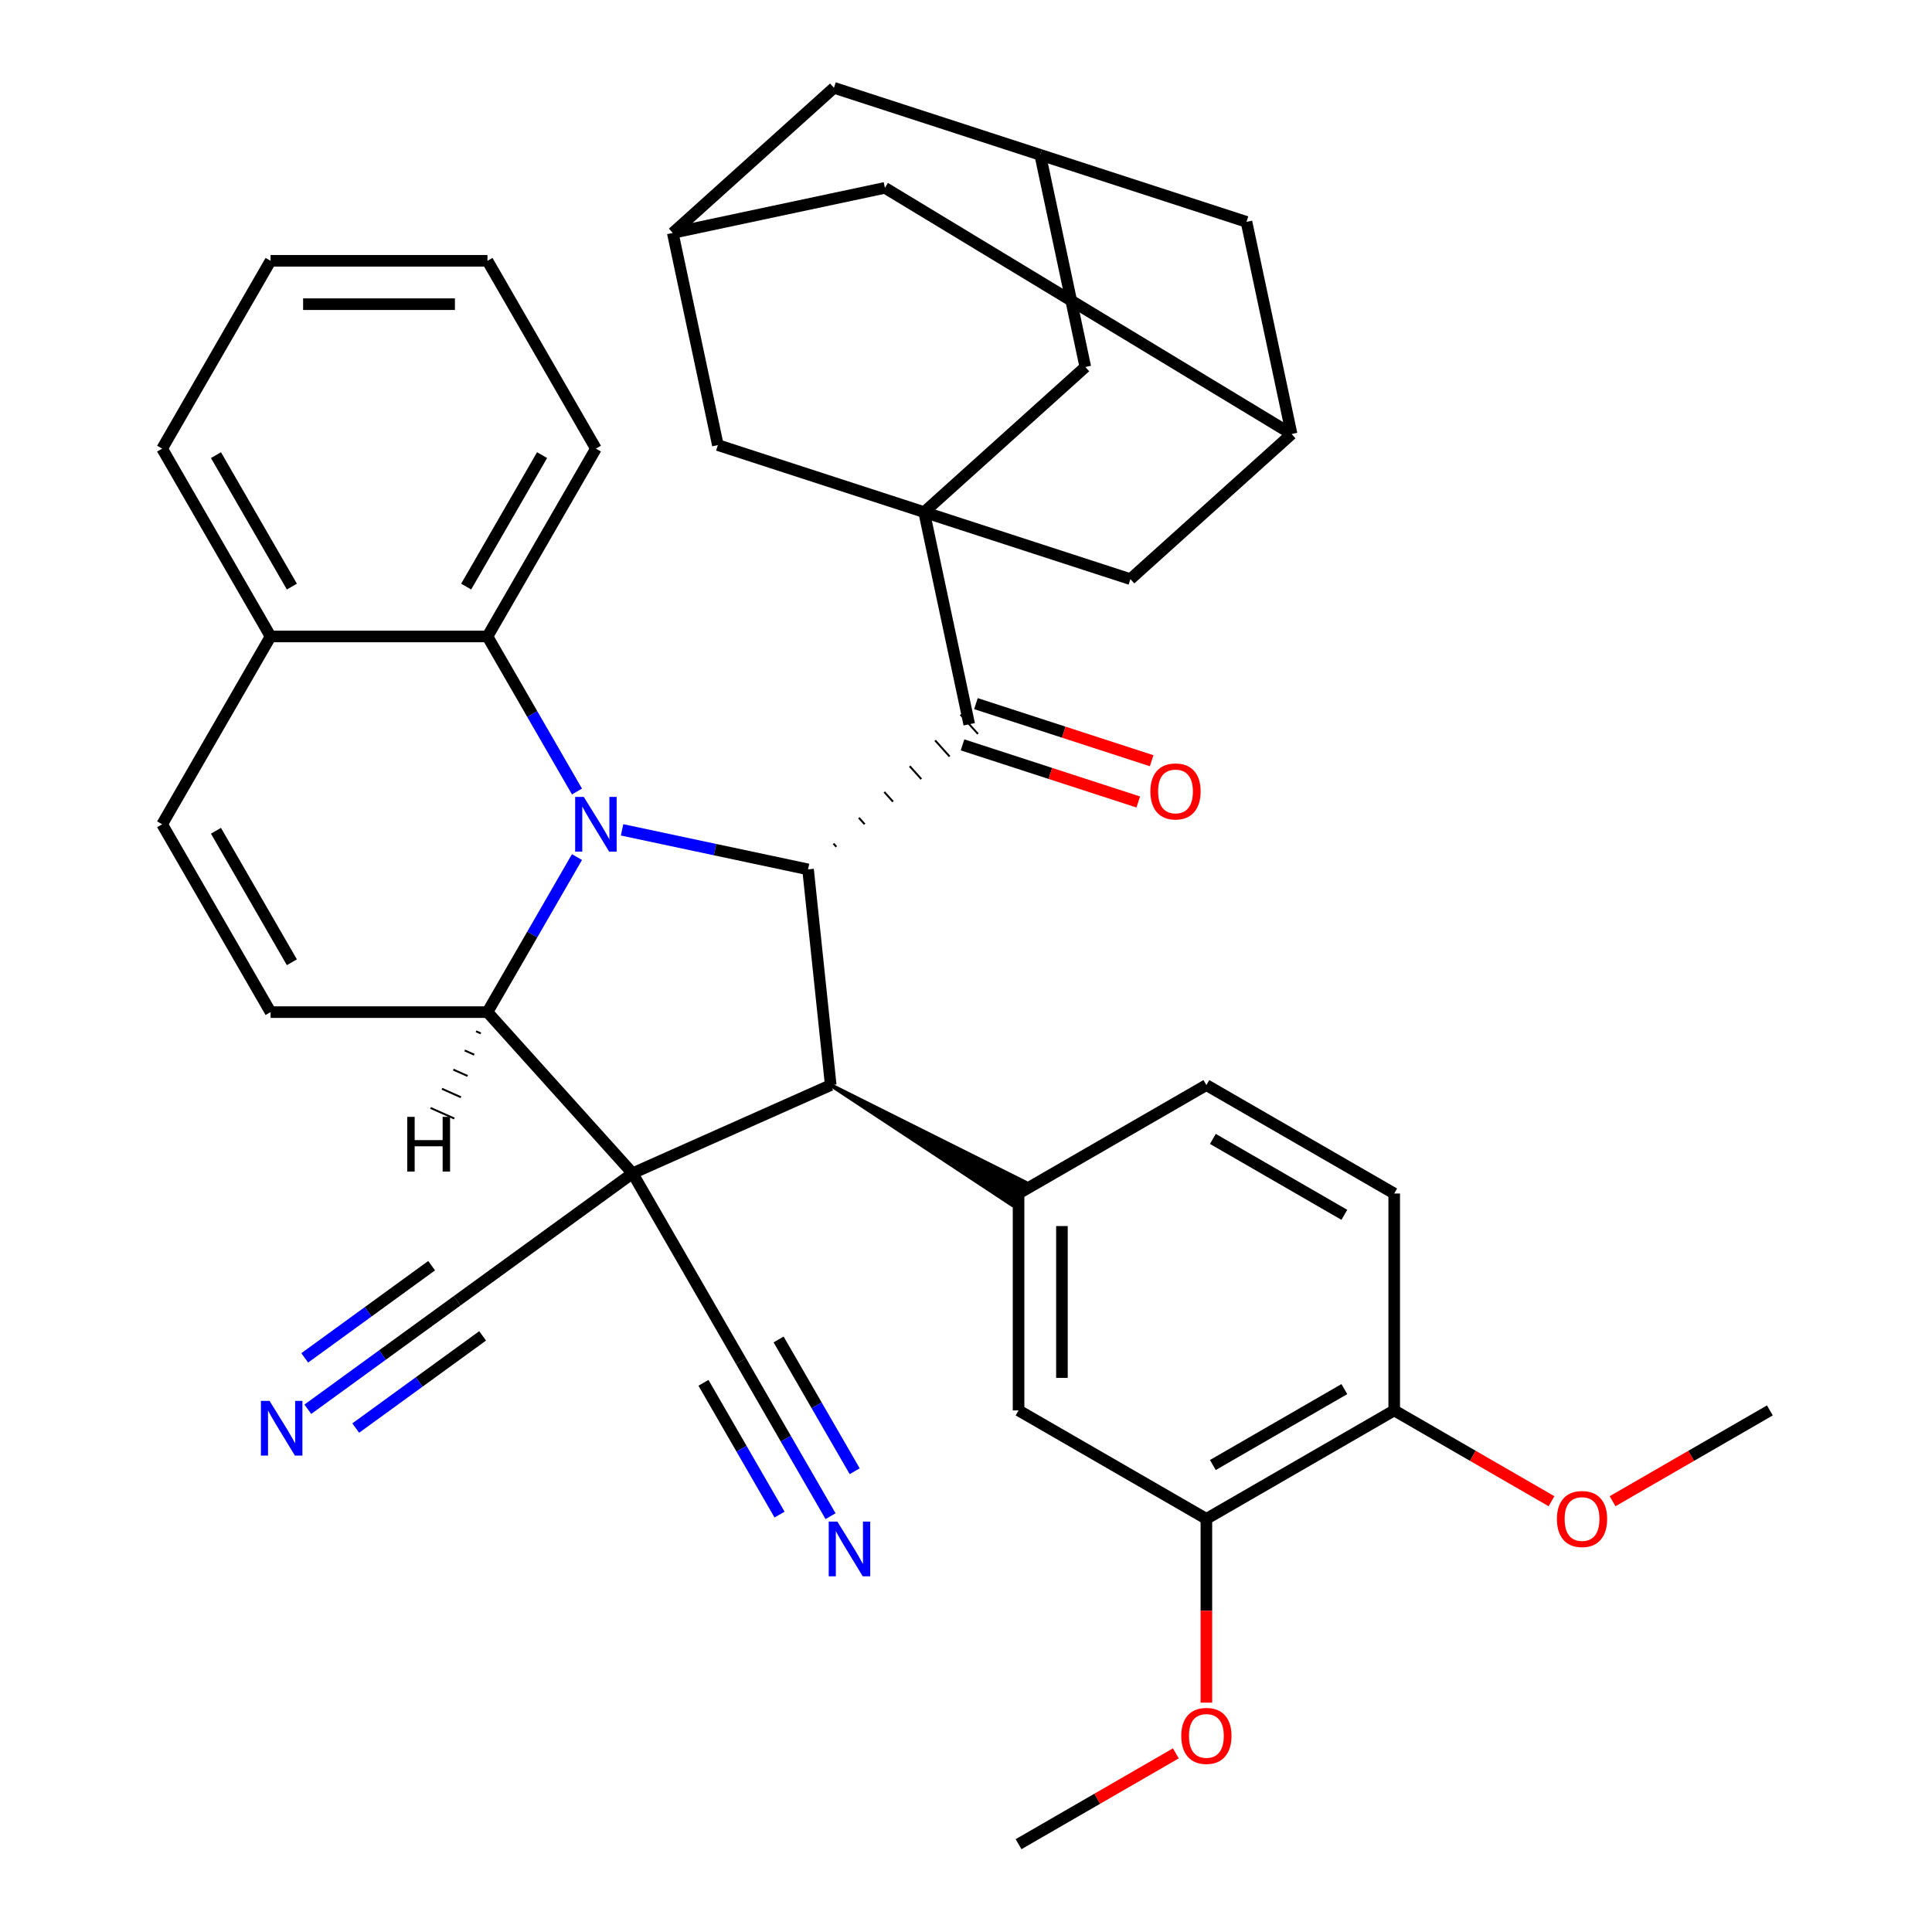 <?xml version='1.0' encoding='iso-8859-1'?>
<svg version='1.1' baseProfile='full'
              xmlns='http://www.w3.org/2000/svg'
                      xmlns:rdkit='http://www.rdkit.org/xml'
                      xmlns:xlink='http://www.w3.org/1999/xlink'
                  xml:space='preserve'
width='1000px' height='1000px' viewBox='0 0 1000 1000'>
<!-- END OF HEADER -->
<rect style='opacity:1.0;fill:#FFFFFF;stroke:none' width='1000' height='1000' x='0' y='0'> </rect>
<path class='bond-1' d='M 327.426,607.296 L 252.31,523.871' style='fill:none;fill-rule:evenodd;stroke:#000000;stroke-width:6px;stroke-linecap:butt;stroke-linejoin:miter;stroke-opacity:1' />
<path class='bond-2' d='M 327.426,607.296 L 429.981,561.636' style='fill:none;fill-rule:evenodd;stroke:#000000;stroke-width:6px;stroke-linecap:butt;stroke-linejoin:miter;stroke-opacity:1' />
<path class='bond-9' d='M 327.426,607.296 L 236.606,673.281' style='fill:none;fill-rule:evenodd;stroke:#000000;stroke-width:6px;stroke-linecap:butt;stroke-linejoin:miter;stroke-opacity:1' />
<path class='bond-10' d='M 327.426,607.296 L 383.556,704.516' style='fill:none;fill-rule:evenodd;stroke:#000000;stroke-width:6px;stroke-linecap:butt;stroke-linejoin:miter;stroke-opacity:1' />
<path class='bond-0' d='M 298.644,443.617 L 275.477,483.744' style='fill:none;fill-rule:evenodd;stroke:#0000FF;stroke-width:6px;stroke-linecap:butt;stroke-linejoin:miter;stroke-opacity:1' />
<path class='bond-0' d='M 275.477,483.744 L 252.31,523.871' style='fill:none;fill-rule:evenodd;stroke:#000000;stroke-width:6px;stroke-linecap:butt;stroke-linejoin:miter;stroke-opacity:1' />
<path class='bond-8' d='M 298.644,409.685 L 275.477,369.558' style='fill:none;fill-rule:evenodd;stroke:#0000FF;stroke-width:6px;stroke-linecap:butt;stroke-linejoin:miter;stroke-opacity:1' />
<path class='bond-8' d='M 275.477,369.558 L 252.31,329.431' style='fill:none;fill-rule:evenodd;stroke:#000000;stroke-width:6px;stroke-linecap:butt;stroke-linejoin:miter;stroke-opacity:1' />
<path class='bond-38' d='M 321.986,429.53 L 370.116,439.761' style='fill:none;fill-rule:evenodd;stroke:#0000FF;stroke-width:6px;stroke-linecap:butt;stroke-linejoin:miter;stroke-opacity:1' />
<path class='bond-38' d='M 370.116,439.761 L 418.246,449.991' style='fill:none;fill-rule:evenodd;stroke:#000000;stroke-width:6px;stroke-linecap:butt;stroke-linejoin:miter;stroke-opacity:1' />
<path class='bond-7' d='M 252.31,523.871 L 140.05,523.871' style='fill:none;fill-rule:evenodd;stroke:#000000;stroke-width:6px;stroke-linecap:butt;stroke-linejoin:miter;stroke-opacity:1' />
<path class='bond-45' d='M 246.419,533.791 L 248.88,534.887' style='fill:none;fill-rule:evenodd;stroke:#000000;stroke-width:1.0px;stroke-linecap:butt;stroke-linejoin:miter;stroke-opacity:1' />
<path class='bond-45' d='M 240.527,543.71 L 245.45,545.902' style='fill:none;fill-rule:evenodd;stroke:#000000;stroke-width:1.0px;stroke-linecap:butt;stroke-linejoin:miter;stroke-opacity:1' />
<path class='bond-45' d='M 234.636,553.63 L 242.02,556.918' style='fill:none;fill-rule:evenodd;stroke:#000000;stroke-width:1.0px;stroke-linecap:butt;stroke-linejoin:miter;stroke-opacity:1' />
<path class='bond-45' d='M 228.745,563.55 L 238.59,567.933' style='fill:none;fill-rule:evenodd;stroke:#000000;stroke-width:1.0px;stroke-linecap:butt;stroke-linejoin:miter;stroke-opacity:1' />
<path class='bond-45' d='M 222.854,573.47 L 235.16,578.949' style='fill:none;fill-rule:evenodd;stroke:#000000;stroke-width:1.0px;stroke-linecap:butt;stroke-linejoin:miter;stroke-opacity:1' />
<path class='bond-3' d='M 429.981,561.636 L 418.246,449.991' style='fill:none;fill-rule:evenodd;stroke:#000000;stroke-width:6px;stroke-linecap:butt;stroke-linejoin:miter;stroke-opacity:1' />
<path class='bond-6' d='M 429.981,561.636 L 523.833,623.599 L 530.568,611.933 Z' style='fill:#000000;fill-rule:evenodd;fill-opacity:1;stroke:#000000;stroke-width:2px;stroke-linecap:butt;stroke-linejoin:miter;stroke-opacity:1;' />
<path class='bond-5' d='M 432.902,438.306 L 431.399,436.637' style='fill:none;fill-rule:evenodd;stroke:#000000;stroke-width:1.0px;stroke-linecap:butt;stroke-linejoin:miter;stroke-opacity:1' />
<path class='bond-5' d='M 447.557,426.621 L 444.552,423.284' style='fill:none;fill-rule:evenodd;stroke:#000000;stroke-width:1.0px;stroke-linecap:butt;stroke-linejoin:miter;stroke-opacity:1' />
<path class='bond-5' d='M 462.212,414.936 L 457.705,409.93' style='fill:none;fill-rule:evenodd;stroke:#000000;stroke-width:1.0px;stroke-linecap:butt;stroke-linejoin:miter;stroke-opacity:1' />
<path class='bond-5' d='M 476.868,403.25 L 470.859,396.576' style='fill:none;fill-rule:evenodd;stroke:#000000;stroke-width:1.0px;stroke-linecap:butt;stroke-linejoin:miter;stroke-opacity:1' />
<path class='bond-5' d='M 491.523,391.565 L 484.012,383.223' style='fill:none;fill-rule:evenodd;stroke:#000000;stroke-width:1.0px;stroke-linecap:butt;stroke-linejoin:miter;stroke-opacity:1' />
<path class='bond-5' d='M 506.179,379.88 L 497.165,369.869' style='fill:none;fill-rule:evenodd;stroke:#000000;stroke-width:1.0px;stroke-linecap:butt;stroke-linejoin:miter;stroke-opacity:1' />
<path class='bond-4' d='M 478.332,265.068 L 501.672,374.875' style='fill:none;fill-rule:evenodd;stroke:#000000;stroke-width:6px;stroke-linecap:butt;stroke-linejoin:miter;stroke-opacity:1' />
<path class='bond-15' d='M 478.332,265.068 L 561.757,189.951' style='fill:none;fill-rule:evenodd;stroke:#000000;stroke-width:6px;stroke-linecap:butt;stroke-linejoin:miter;stroke-opacity:1' />
<path class='bond-16' d='M 478.332,265.068 L 585.097,299.758' style='fill:none;fill-rule:evenodd;stroke:#000000;stroke-width:6px;stroke-linecap:butt;stroke-linejoin:miter;stroke-opacity:1' />
<path class='bond-17' d='M 478.332,265.068 L 371.566,230.378' style='fill:none;fill-rule:evenodd;stroke:#000000;stroke-width:6px;stroke-linecap:butt;stroke-linejoin:miter;stroke-opacity:1' />
<path class='bond-24' d='M 498.203,385.551 L 543.682,400.328' style='fill:none;fill-rule:evenodd;stroke:#000000;stroke-width:6px;stroke-linecap:butt;stroke-linejoin:miter;stroke-opacity:1' />
<path class='bond-24' d='M 543.682,400.328 L 589.162,415.106' style='fill:none;fill-rule:evenodd;stroke:#FF0000;stroke-width:6px;stroke-linecap:butt;stroke-linejoin:miter;stroke-opacity:1' />
<path class='bond-24' d='M 505.141,364.198 L 550.62,378.975' style='fill:none;fill-rule:evenodd;stroke:#000000;stroke-width:6px;stroke-linecap:butt;stroke-linejoin:miter;stroke-opacity:1' />
<path class='bond-24' d='M 550.62,378.975 L 596.1,393.752' style='fill:none;fill-rule:evenodd;stroke:#FF0000;stroke-width:6px;stroke-linecap:butt;stroke-linejoin:miter;stroke-opacity:1' />
<path class='bond-14' d='M 527.201,617.766 L 527.201,730.026' style='fill:none;fill-rule:evenodd;stroke:#000000;stroke-width:6px;stroke-linecap:butt;stroke-linejoin:miter;stroke-opacity:1' />
<path class='bond-14' d='M 549.653,634.605 L 549.653,713.187' style='fill:none;fill-rule:evenodd;stroke:#000000;stroke-width:6px;stroke-linecap:butt;stroke-linejoin:miter;stroke-opacity:1' />
<path class='bond-23' d='M 527.201,617.766 L 624.42,561.636' style='fill:none;fill-rule:evenodd;stroke:#000000;stroke-width:6px;stroke-linecap:butt;stroke-linejoin:miter;stroke-opacity:1' />
<path class='bond-11' d='M 140.05,523.871 L 83.92,426.651' style='fill:none;fill-rule:evenodd;stroke:#000000;stroke-width:6px;stroke-linecap:butt;stroke-linejoin:miter;stroke-opacity:1' />
<path class='bond-11' d='M 151.074,498.062 L 111.783,430.008' style='fill:none;fill-rule:evenodd;stroke:#000000;stroke-width:6px;stroke-linecap:butt;stroke-linejoin:miter;stroke-opacity:1' />
<path class='bond-32' d='M 252.31,329.431 L 308.44,232.211' style='fill:none;fill-rule:evenodd;stroke:#000000;stroke-width:6px;stroke-linecap:butt;stroke-linejoin:miter;stroke-opacity:1' />
<path class='bond-32' d='M 241.285,303.622 L 280.576,235.568' style='fill:none;fill-rule:evenodd;stroke:#000000;stroke-width:6px;stroke-linecap:butt;stroke-linejoin:miter;stroke-opacity:1' />
<path class='bond-39' d='M 252.31,329.431 L 140.05,329.431' style='fill:none;fill-rule:evenodd;stroke:#000000;stroke-width:6px;stroke-linecap:butt;stroke-linejoin:miter;stroke-opacity:1' />
<path class='bond-12' d='M 236.606,673.281 L 197.969,701.352' style='fill:none;fill-rule:evenodd;stroke:#000000;stroke-width:6px;stroke-linecap:butt;stroke-linejoin:miter;stroke-opacity:1' />
<path class='bond-12' d='M 197.969,701.352 L 159.332,729.423' style='fill:none;fill-rule:evenodd;stroke:#0000FF;stroke-width:6px;stroke-linecap:butt;stroke-linejoin:miter;stroke-opacity:1' />
<path class='bond-12' d='M 223.409,655.117 L 190.568,678.977' style='fill:none;fill-rule:evenodd;stroke:#000000;stroke-width:6px;stroke-linecap:butt;stroke-linejoin:miter;stroke-opacity:1' />
<path class='bond-12' d='M 190.568,678.977 L 157.727,702.838' style='fill:none;fill-rule:evenodd;stroke:#0000FF;stroke-width:6px;stroke-linecap:butt;stroke-linejoin:miter;stroke-opacity:1' />
<path class='bond-12' d='M 249.803,691.445 L 216.962,715.305' style='fill:none;fill-rule:evenodd;stroke:#000000;stroke-width:6px;stroke-linecap:butt;stroke-linejoin:miter;stroke-opacity:1' />
<path class='bond-12' d='M 216.962,715.305 L 184.12,739.166' style='fill:none;fill-rule:evenodd;stroke:#0000FF;stroke-width:6px;stroke-linecap:butt;stroke-linejoin:miter;stroke-opacity:1' />
<path class='bond-13' d='M 383.556,704.516 L 406.723,744.643' style='fill:none;fill-rule:evenodd;stroke:#000000;stroke-width:6px;stroke-linecap:butt;stroke-linejoin:miter;stroke-opacity:1' />
<path class='bond-13' d='M 406.723,744.643 L 429.89,784.769' style='fill:none;fill-rule:evenodd;stroke:#0000FF;stroke-width:6px;stroke-linecap:butt;stroke-linejoin:miter;stroke-opacity:1' />
<path class='bond-13' d='M 364.112,715.742 L 383.804,749.85' style='fill:none;fill-rule:evenodd;stroke:#000000;stroke-width:6px;stroke-linecap:butt;stroke-linejoin:miter;stroke-opacity:1' />
<path class='bond-13' d='M 383.804,749.85 L 403.496,783.957' style='fill:none;fill-rule:evenodd;stroke:#0000FF;stroke-width:6px;stroke-linecap:butt;stroke-linejoin:miter;stroke-opacity:1' />
<path class='bond-13' d='M 403,693.29 L 422.692,727.398' style='fill:none;fill-rule:evenodd;stroke:#000000;stroke-width:6px;stroke-linecap:butt;stroke-linejoin:miter;stroke-opacity:1' />
<path class='bond-13' d='M 422.692,727.398 L 442.384,761.505' style='fill:none;fill-rule:evenodd;stroke:#0000FF;stroke-width:6px;stroke-linecap:butt;stroke-linejoin:miter;stroke-opacity:1' />
<path class='bond-19' d='M 83.92,426.651 L 140.05,329.431' style='fill:none;fill-rule:evenodd;stroke:#000000;stroke-width:6px;stroke-linecap:butt;stroke-linejoin:miter;stroke-opacity:1' />
<path class='bond-18' d='M 527.201,730.026 L 624.42,786.156' style='fill:none;fill-rule:evenodd;stroke:#000000;stroke-width:6px;stroke-linecap:butt;stroke-linejoin:miter;stroke-opacity:1' />
<path class='bond-21' d='M 561.757,189.951 L 538.417,80.145' style='fill:none;fill-rule:evenodd;stroke:#000000;stroke-width:6px;stroke-linecap:butt;stroke-linejoin:miter;stroke-opacity:1' />
<path class='bond-22' d='M 585.097,299.758 L 668.522,224.642' style='fill:none;fill-rule:evenodd;stroke:#000000;stroke-width:6px;stroke-linecap:butt;stroke-linejoin:miter;stroke-opacity:1' />
<path class='bond-20' d='M 371.566,230.378 L 348.226,120.571' style='fill:none;fill-rule:evenodd;stroke:#000000;stroke-width:6px;stroke-linecap:butt;stroke-linejoin:miter;stroke-opacity:1' />
<path class='bond-30' d='M 624.42,786.156 L 624.42,833.722' style='fill:none;fill-rule:evenodd;stroke:#000000;stroke-width:6px;stroke-linecap:butt;stroke-linejoin:miter;stroke-opacity:1' />
<path class='bond-30' d='M 624.42,833.722 L 624.42,881.289' style='fill:none;fill-rule:evenodd;stroke:#FF0000;stroke-width:6px;stroke-linecap:butt;stroke-linejoin:miter;stroke-opacity:1' />
<path class='bond-40' d='M 624.42,786.156 L 721.64,730.026' style='fill:none;fill-rule:evenodd;stroke:#000000;stroke-width:6px;stroke-linecap:butt;stroke-linejoin:miter;stroke-opacity:1' />
<path class='bond-40' d='M 627.777,758.292 L 695.831,719.001' style='fill:none;fill-rule:evenodd;stroke:#000000;stroke-width:6px;stroke-linecap:butt;stroke-linejoin:miter;stroke-opacity:1' />
<path class='bond-33' d='M 140.05,329.431 L 83.92,232.211' style='fill:none;fill-rule:evenodd;stroke:#000000;stroke-width:6px;stroke-linecap:butt;stroke-linejoin:miter;stroke-opacity:1' />
<path class='bond-33' d='M 151.074,303.622 L 111.783,235.568' style='fill:none;fill-rule:evenodd;stroke:#000000;stroke-width:6px;stroke-linecap:butt;stroke-linejoin:miter;stroke-opacity:1' />
<path class='bond-27' d='M 348.226,120.571 L 431.651,45.455' style='fill:none;fill-rule:evenodd;stroke:#000000;stroke-width:6px;stroke-linecap:butt;stroke-linejoin:miter;stroke-opacity:1' />
<path class='bond-28' d='M 348.226,120.571 L 458.033,97.231' style='fill:none;fill-rule:evenodd;stroke:#000000;stroke-width:6px;stroke-linecap:butt;stroke-linejoin:miter;stroke-opacity:1' />
<path class='bond-43' d='M 538.417,80.145 L 431.651,45.455' style='fill:none;fill-rule:evenodd;stroke:#000000;stroke-width:6px;stroke-linecap:butt;stroke-linejoin:miter;stroke-opacity:1' />
<path class='bond-44' d='M 538.417,80.145 L 645.182,114.835' style='fill:none;fill-rule:evenodd;stroke:#000000;stroke-width:6px;stroke-linecap:butt;stroke-linejoin:miter;stroke-opacity:1' />
<path class='bond-29' d='M 668.522,224.642 L 645.182,114.835' style='fill:none;fill-rule:evenodd;stroke:#000000;stroke-width:6px;stroke-linecap:butt;stroke-linejoin:miter;stroke-opacity:1' />
<path class='bond-42' d='M 668.522,224.642 L 458.033,97.231' style='fill:none;fill-rule:evenodd;stroke:#000000;stroke-width:6px;stroke-linecap:butt;stroke-linejoin:miter;stroke-opacity:1' />
<path class='bond-26' d='M 624.42,561.636 L 721.64,617.766' style='fill:none;fill-rule:evenodd;stroke:#000000;stroke-width:6px;stroke-linecap:butt;stroke-linejoin:miter;stroke-opacity:1' />
<path class='bond-26' d='M 627.777,589.499 L 695.831,628.79' style='fill:none;fill-rule:evenodd;stroke:#000000;stroke-width:6px;stroke-linecap:butt;stroke-linejoin:miter;stroke-opacity:1' />
<path class='bond-25' d='M 721.64,730.026 L 721.64,617.766' style='fill:none;fill-rule:evenodd;stroke:#000000;stroke-width:6px;stroke-linecap:butt;stroke-linejoin:miter;stroke-opacity:1' />
<path class='bond-31' d='M 721.64,730.026 L 762.347,753.528' style='fill:none;fill-rule:evenodd;stroke:#000000;stroke-width:6px;stroke-linecap:butt;stroke-linejoin:miter;stroke-opacity:1' />
<path class='bond-31' d='M 762.347,753.528 L 803.054,777.03' style='fill:none;fill-rule:evenodd;stroke:#FF0000;stroke-width:6px;stroke-linecap:butt;stroke-linejoin:miter;stroke-opacity:1' />
<path class='bond-34' d='M 608.614,907.541 L 567.907,931.043' style='fill:none;fill-rule:evenodd;stroke:#FF0000;stroke-width:6px;stroke-linecap:butt;stroke-linejoin:miter;stroke-opacity:1' />
<path class='bond-34' d='M 567.907,931.043 L 527.201,954.545' style='fill:none;fill-rule:evenodd;stroke:#000000;stroke-width:6px;stroke-linecap:butt;stroke-linejoin:miter;stroke-opacity:1' />
<path class='bond-35' d='M 834.667,777.03 L 875.373,753.528' style='fill:none;fill-rule:evenodd;stroke:#FF0000;stroke-width:6px;stroke-linecap:butt;stroke-linejoin:miter;stroke-opacity:1' />
<path class='bond-35' d='M 875.373,753.528 L 916.08,730.026' style='fill:none;fill-rule:evenodd;stroke:#000000;stroke-width:6px;stroke-linecap:butt;stroke-linejoin:miter;stroke-opacity:1' />
<path class='bond-36' d='M 308.44,232.211 L 252.31,134.991' style='fill:none;fill-rule:evenodd;stroke:#000000;stroke-width:6px;stroke-linecap:butt;stroke-linejoin:miter;stroke-opacity:1' />
<path class='bond-37' d='M 83.92,232.211 L 140.05,134.991' style='fill:none;fill-rule:evenodd;stroke:#000000;stroke-width:6px;stroke-linecap:butt;stroke-linejoin:miter;stroke-opacity:1' />
<path class='bond-41' d='M 252.31,134.991 L 140.05,134.991' style='fill:none;fill-rule:evenodd;stroke:#000000;stroke-width:6px;stroke-linecap:butt;stroke-linejoin:miter;stroke-opacity:1' />
<path class='bond-41' d='M 235.471,157.443 L 156.889,157.443' style='fill:none;fill-rule:evenodd;stroke:#000000;stroke-width:6px;stroke-linecap:butt;stroke-linejoin:miter;stroke-opacity:1' />
<path  class='atom-1' d='M 302.18 412.491
L 311.46 427.491
Q 312.38 428.971, 313.86 431.651
Q 315.34 434.331, 315.42 434.491
L 315.42 412.491
L 319.18 412.491
L 319.18 440.811
L 315.3 440.811
L 305.34 424.411
Q 304.18 422.491, 302.94 420.291
Q 301.74 418.091, 301.38 417.411
L 301.38 440.811
L 297.7 440.811
L 297.7 412.491
L 302.18 412.491
' fill='#0000FF'/>
<path  class='atom-13' d='M 139.526 725.106
L 148.806 740.106
Q 149.726 741.586, 151.206 744.266
Q 152.686 746.946, 152.766 747.106
L 152.766 725.106
L 156.526 725.106
L 156.526 753.426
L 152.646 753.426
L 142.686 737.026
Q 141.526 735.106, 140.286 732.906
Q 139.086 730.706, 138.726 730.026
L 138.726 753.426
L 135.046 753.426
L 135.046 725.106
L 139.526 725.106
' fill='#0000FF'/>
<path  class='atom-14' d='M 433.426 787.576
L 442.706 802.576
Q 443.626 804.056, 445.106 806.736
Q 446.586 809.416, 446.666 809.576
L 446.666 787.576
L 450.426 787.576
L 450.426 815.896
L 446.546 815.896
L 436.586 799.496
Q 435.426 797.576, 434.186 795.376
Q 432.986 793.176, 432.626 792.496
L 432.626 815.896
L 428.946 815.896
L 428.946 787.576
L 433.426 787.576
' fill='#0000FF'/>
<path  class='atom-25' d='M 595.437 409.645
Q 595.437 402.845, 598.797 399.045
Q 602.157 395.245, 608.437 395.245
Q 614.717 395.245, 618.077 399.045
Q 621.437 402.845, 621.437 409.645
Q 621.437 416.525, 618.037 420.445
Q 614.637 424.325, 608.437 424.325
Q 602.197 424.325, 598.797 420.445
Q 595.437 416.565, 595.437 409.645
M 608.437 421.125
Q 612.757 421.125, 615.077 418.245
Q 617.437 415.325, 617.437 409.645
Q 617.437 404.085, 615.077 401.285
Q 612.757 398.445, 608.437 398.445
Q 604.117 398.445, 601.757 401.245
Q 599.437 404.045, 599.437 409.645
Q 599.437 415.365, 601.757 418.245
Q 604.117 421.125, 608.437 421.125
' fill='#FF0000'/>
<path  class='atom-31' d='M 611.42 898.496
Q 611.42 891.696, 614.78 887.896
Q 618.14 884.096, 624.42 884.096
Q 630.7 884.096, 634.06 887.896
Q 637.42 891.696, 637.42 898.496
Q 637.42 905.376, 634.02 909.296
Q 630.62 913.176, 624.42 913.176
Q 618.18 913.176, 614.78 909.296
Q 611.42 905.416, 611.42 898.496
M 624.42 909.976
Q 628.74 909.976, 631.06 907.096
Q 633.42 904.176, 633.42 898.496
Q 633.42 892.936, 631.06 890.136
Q 628.74 887.296, 624.42 887.296
Q 620.1 887.296, 617.74 890.096
Q 615.42 892.896, 615.42 898.496
Q 615.42 904.216, 617.74 907.096
Q 620.1 909.976, 624.42 909.976
' fill='#FF0000'/>
<path  class='atom-32' d='M 805.86 786.236
Q 805.86 779.436, 809.22 775.636
Q 812.58 771.836, 818.86 771.836
Q 825.14 771.836, 828.5 775.636
Q 831.86 779.436, 831.86 786.236
Q 831.86 793.116, 828.46 797.036
Q 825.06 800.916, 818.86 800.916
Q 812.62 800.916, 809.22 797.036
Q 805.86 793.156, 805.86 786.236
M 818.86 797.716
Q 823.18 797.716, 825.5 794.836
Q 827.86 791.916, 827.86 786.236
Q 827.86 780.676, 825.5 777.876
Q 823.18 775.036, 818.86 775.036
Q 814.54 775.036, 812.18 777.836
Q 809.86 780.636, 809.86 786.236
Q 809.86 791.956, 812.18 794.836
Q 814.54 797.716, 818.86 797.716
' fill='#FF0000'/>
<path  class='atom-39' d='M 210.79 578.081
L 214.63 578.081
L 214.63 590.121
L 229.11 590.121
L 229.11 578.081
L 232.95 578.081
L 232.95 606.401
L 229.11 606.401
L 229.11 593.321
L 214.63 593.321
L 214.63 606.401
L 210.79 606.401
L 210.79 578.081
' fill='#000000'/>
</svg>
